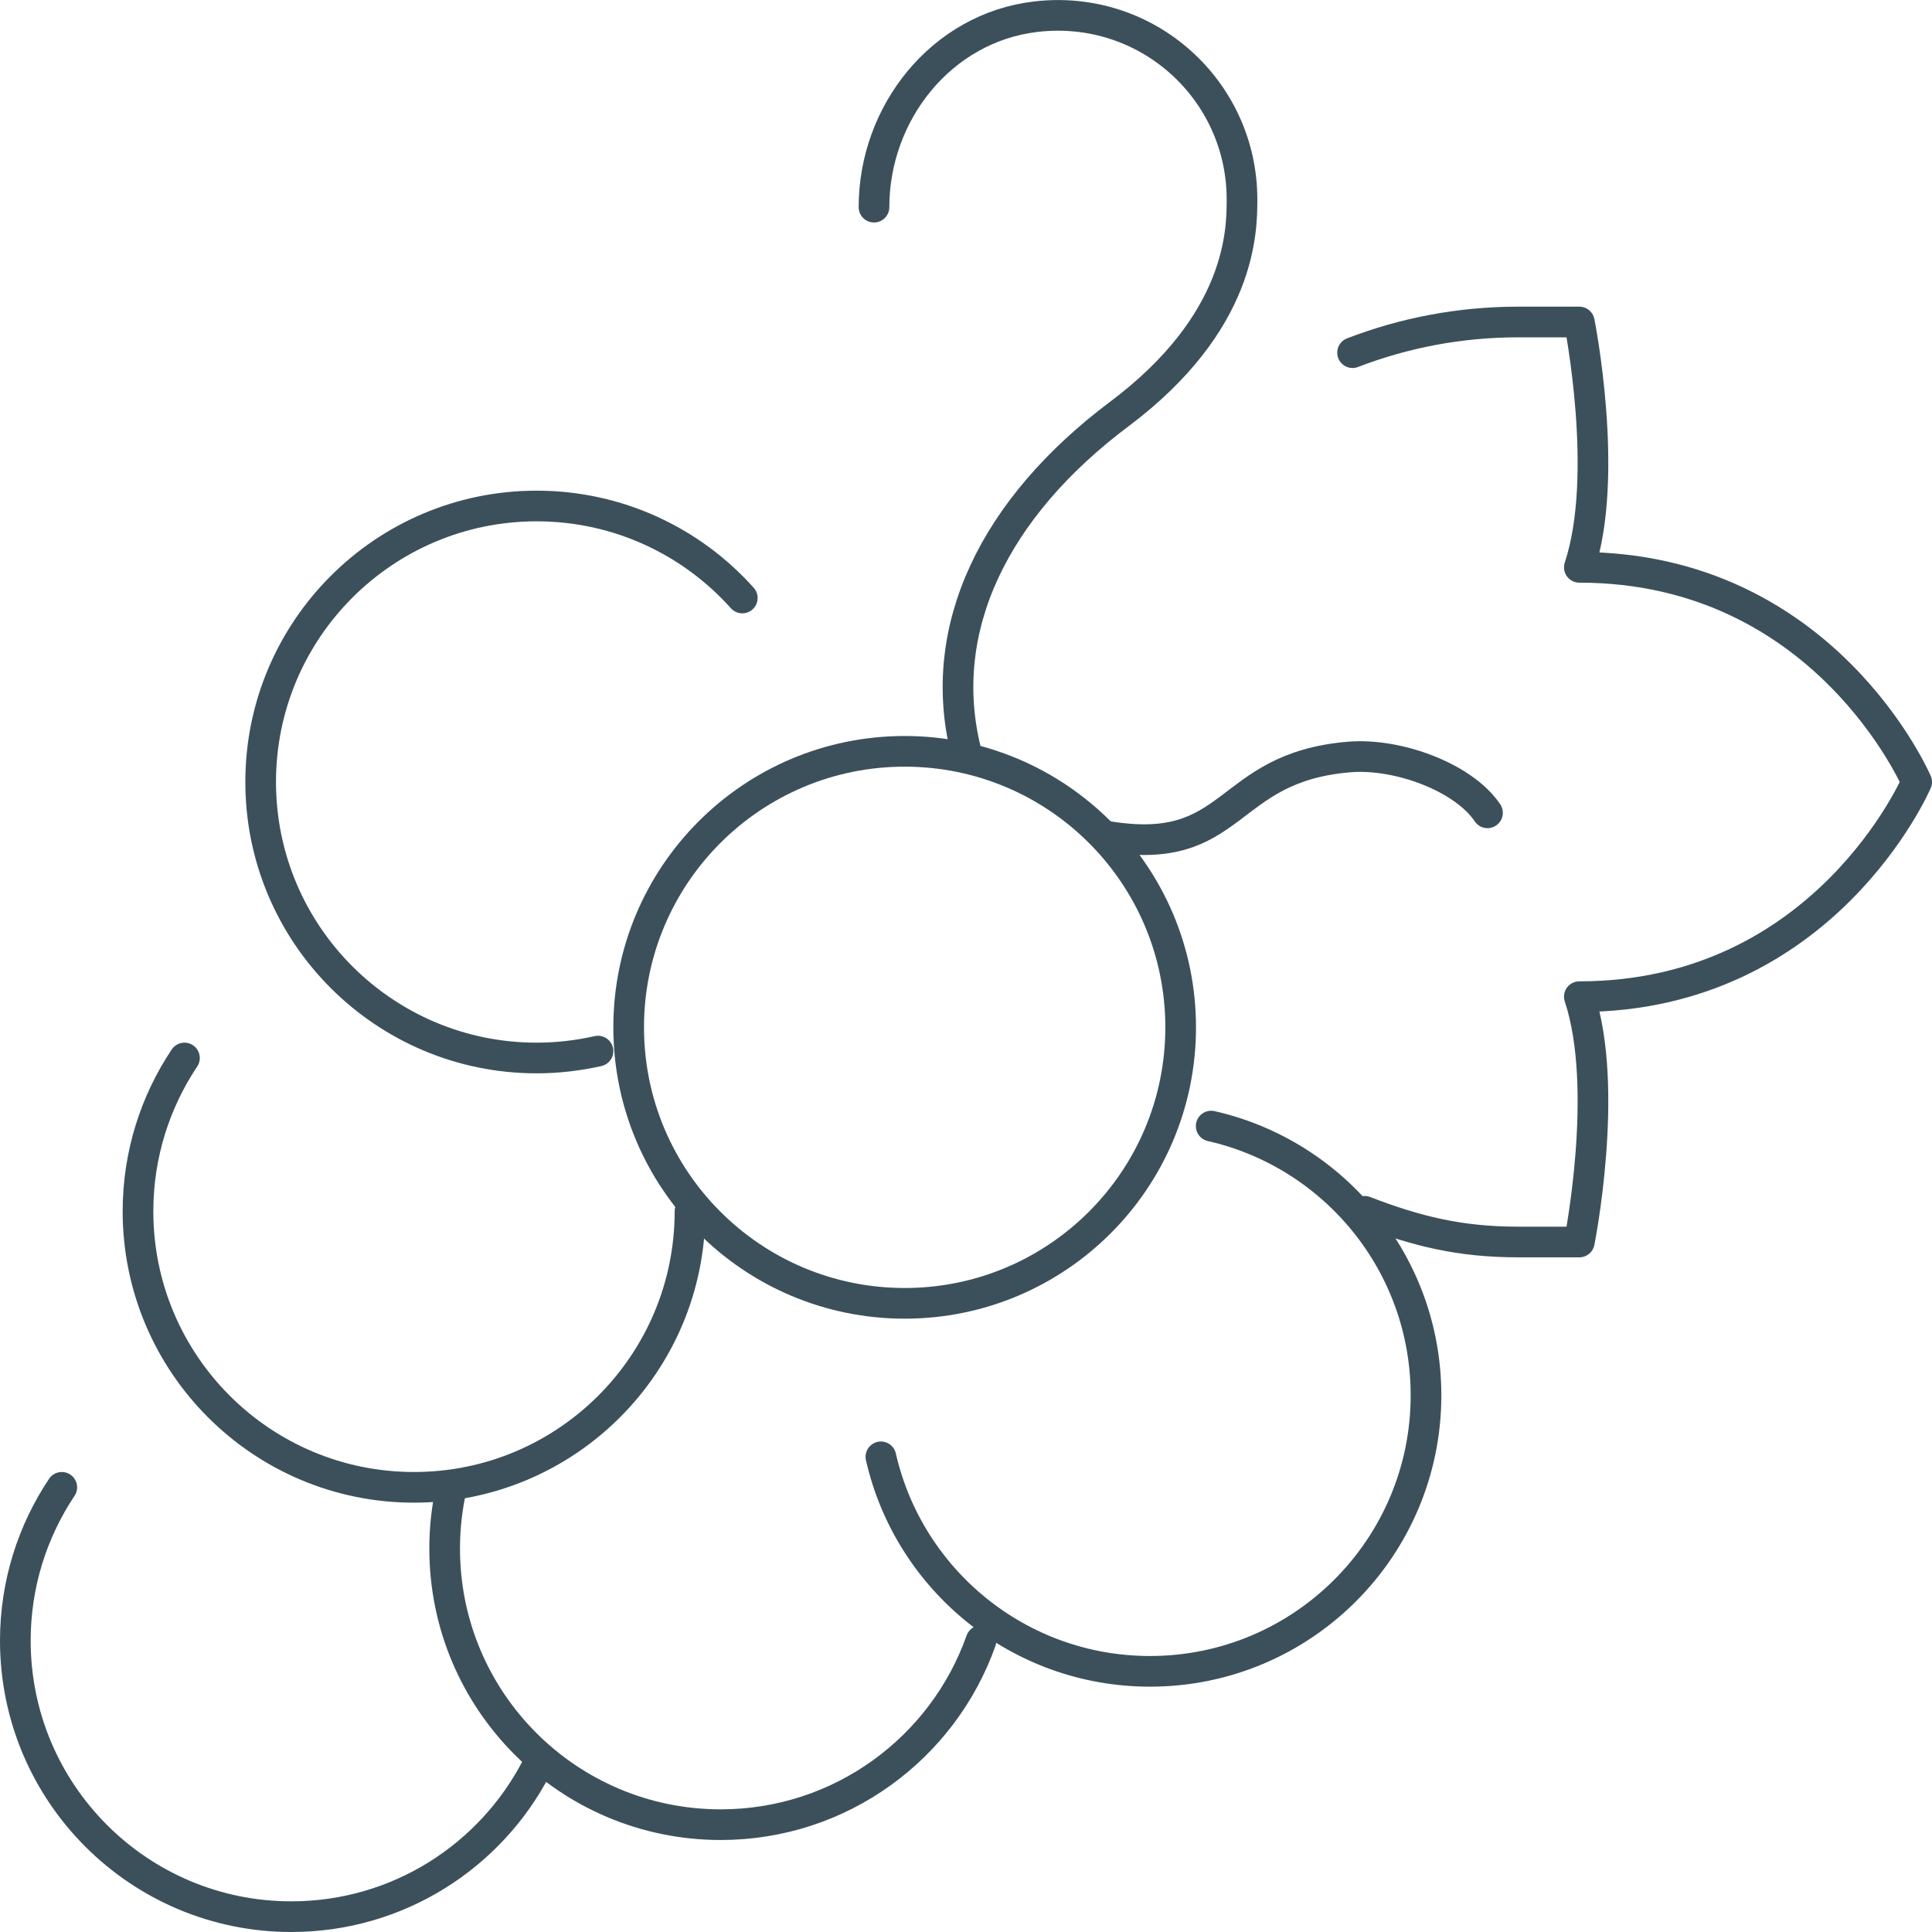 <?xml version="1.0" encoding="UTF-8"?>
<svg xmlns="http://www.w3.org/2000/svg" viewBox="0 0 126 126">
<defs>
<style>
.cls-1 {
fill: none;
stroke: #3c505b;
stroke-linecap: round;
stroke-linejoin: round;
stroke-width: 2px;
}
</style>
</defs>
<path class="cls-1" d="M35,115.25c-2.99,5.79-9.03,9.75-16,9.75-9.94,0-18-8.06-18-18,0-3.7,1.12-7.14,3.03-10"/>
<circle class="cls-1" cx="59" cy="67" r="18"/>
<path class="cls-1" d="M39,68.55c-1.29.29-2.63.45-4,.45-9.94,0-18-8.06-18-18s8.06-18,18-18c5.33,0,10.12,2.32,13.41,6"/>
<path class="cls-1" d="M45,79c0,9.94-8.06,18-18,18s-18-8.06-18-18c0-3.7,1.12-7.14,3.03-10"/>
<path class="cls-1" d="M63.98,107c-2.47,6.99-9.14,12-16.98,12-9.94,0-18-8.06-18-18,0-1.38.15-2.71.45-4"/>
<path class="cls-1" d="M78.99,73.44c8.02,1.82,14.01,8.99,14.01,17.56,0,9.94-8.06,18-18,18-8.56,0-15.73-5.98-17.55-13.99"/>
<path class="cls-1" d="M72.13,54.53c8.57,1.46,7.57-4.47,15.85-5.16,3.19-.27,7.48,1.33,9.03,3.64"/>
<path class="cls-1" d="M63,49c-2-8,1.84-15.88,10-22,8-6,8-12,8-14,0-7.11-6.18-12.77-13.46-11.91-6.12.72-10.54,6.25-10.54,12.42"/>
<path class="cls-1" d="M89,79c3.35,1.29,6.2,2,10,2h4s2-10,0-16c16,0,22-14,22-14,0,0-6-14-22-14,2-6,0-16,0-16h-4c-3.8,0-7.44.71-10.79,2"/>
</svg>

